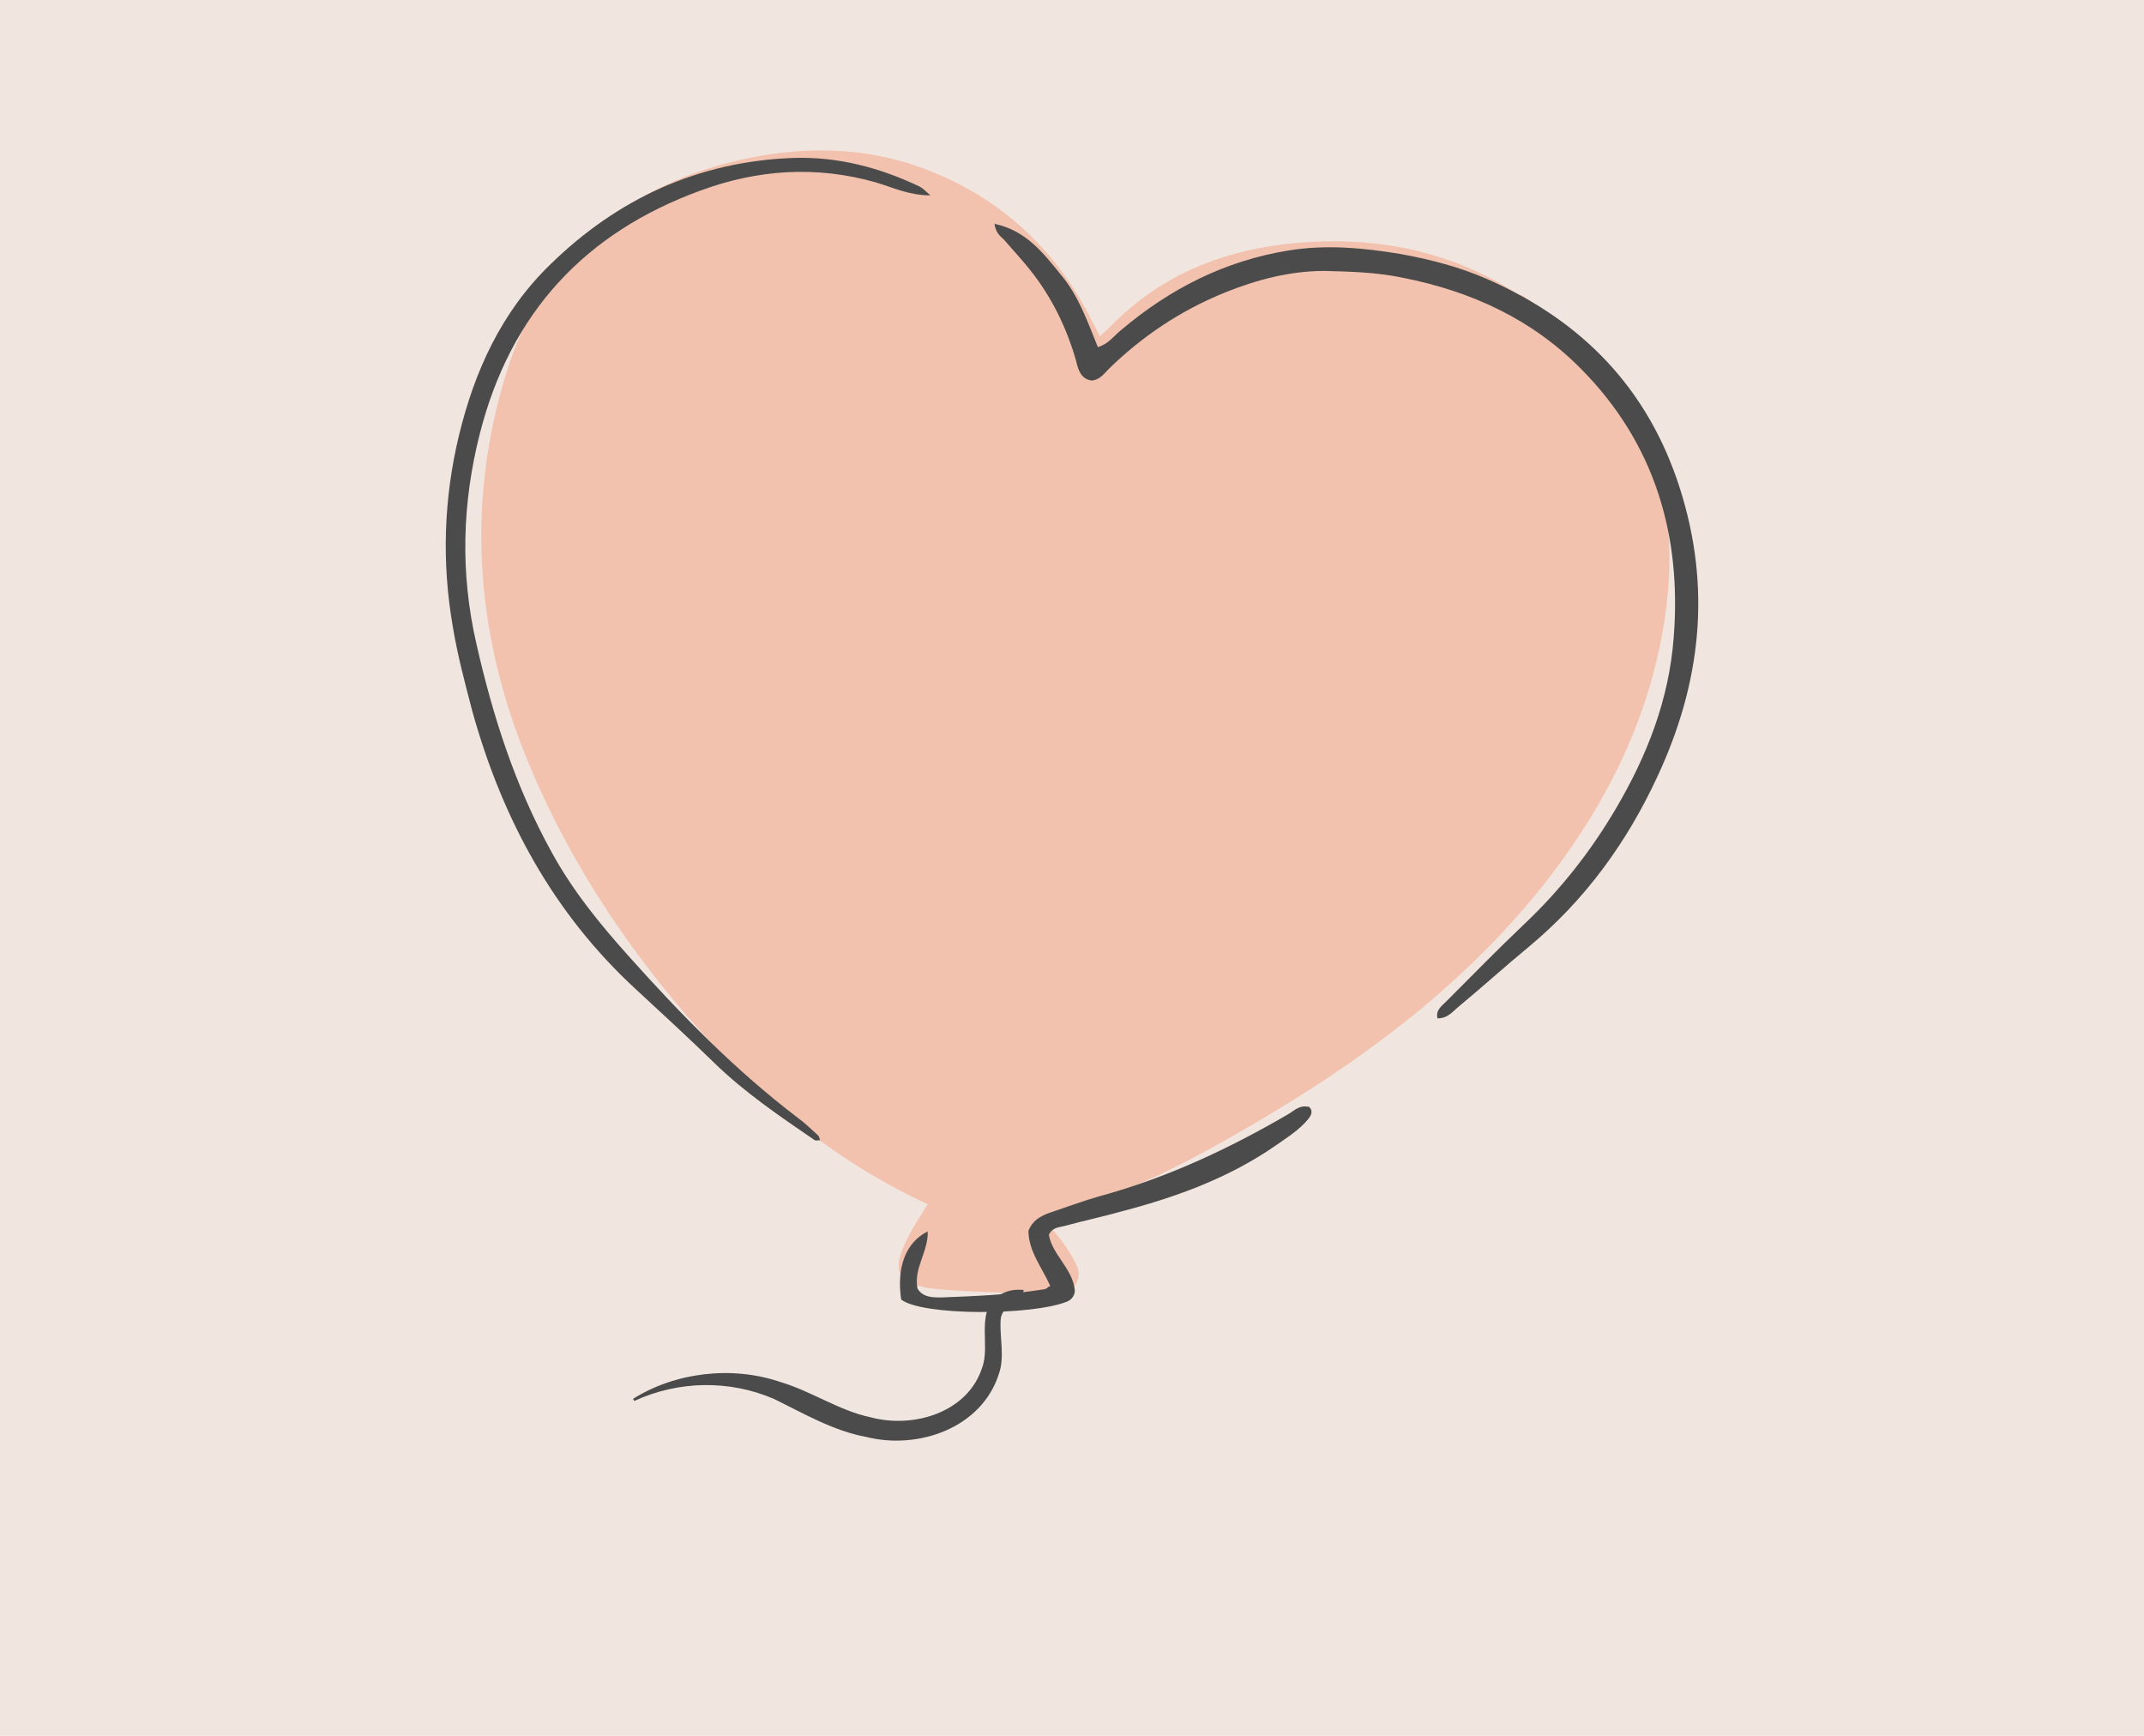 <svg viewBox="0 0 315 255" version="1.1" xmlns="http://www.w3.org/2000/svg" data-name="Layer 1" id="Layer_1">
  <defs>
    <style>
      .cls-1 {
        fill: #4b4b4b;
      }

      .cls-1, .cls-2, .cls-3 {
        stroke-width: 0px;
      }

      .cls-2 {
        fill: #f2c2ae;
      }

      .cls-3 {
        fill: #f1e6df;
      }
    </style>
  </defs>
  <rect height="255" width="315" class="cls-3"></rect>
  <g>
    <g>
      <path d="M223.3,43.4c-10.5-6.9-22.4-9-34.8-7.5-9.7,1.2-18.2,4.8-25.2,11.9-.5.5-1,1-1.7,1.6-.6-1.2-1.2-2.3-1.7-3.3-5.5-10.4-13.9-17.7-24.9-21.6-7.9-2.8-16.2-3-24.4-1.4-18.4,3.6-31,14.2-36.4,32.3-5.6,18.6-4.3,37.1,2.8,55.1,5.7,14.3,13.9,27.1,23.9,38.7,10,11.6,21.5,21.3,35.4,27.7-1.1,1.8-2.4,3.7-3.3,5.7-1.9,4.1-1.1,5.8,3.3,6.6,2.6.5,17.5,1,19.3.8,2.4-.3,3.5-2.2,2.5-4.3-.6-1.2-1.3-2.3-2.1-3.4-.9-1.2-1.9-2.3-2.8-3.4,3-1,6-1.8,8.9-2.8,8.7-3.3,16.8-7.8,24.8-12.6,15.5-9.3,29.7-20.3,40.8-34.7,8.7-11.3,14.8-23.9,16.9-38,3-20.1-4-36.3-21.1-47.5Z" class="cls-2"></path>
      <g>
        <path d="M192.2,162.6c-1.2-.3-2,.5-2.8,1-8.9,5.2-18.1,9.5-28.1,12.2-2.4.7-4.8,1.6-7.2,2.4-1.3.5-2.4,1.1-3,2.6,0,3,2,5.4,3.2,8.1-.4.2-.6.5-.9.5-5,.8-10,1-15.1,1.2-1.3,0-2.7,0-3.5-1.3-.6-3,1.6-5.4,1.5-8.4-3.2,1.6-4.6,5.2-3.9,10,3,2.4,19.2,2.4,24.4.3.7-.3,1.2-1,1.1-1.8-.4-3.1-3.3-5.1-3.8-8,.5-1.1,1.5-1.1,2.3-1.3,2.9-.8,5.8-1.4,8.6-2.2,8-2.1,15.6-4.9,22.4-9.6,1.7-1.2,3.5-2.3,4.8-3.9.5-.6.8-1.3,0-1.9Z" class="cls-1"></path>
        <path d="M146.2,32.9c4.6,1,7.1,4.3,9.7,7.5,2.6,3.1,3.9,6.9,5.4,10.6,1.6-.5,2.4-1.7,3.4-2.5,7.2-6.1,15.3-10.2,24.6-11.7,5.5-.9,10.9-.4,16.4.5,4.4.8,8.7,1.9,12.8,3.7,13.9,6.1,23.6,16,28.3,30.7,4.7,14.7,3.1,28.7-3.3,42.4-4.5,9.7-10.6,18.1-18.9,25-3.4,2.8-6.7,5.8-10.2,8.7-.9.7-1.6,1.8-3.2,1.8-.3-1.2.6-1.8,1.3-2.5,3.8-3.8,7.5-7.6,11.4-11.3,5.3-5,9.8-10.7,13.5-17,4.6-7.8,7.8-16,8.5-25.1,1.2-15.1-2.8-28.6-13.6-39.5-7.2-7.3-16.1-11.4-26.2-13.4-3.8-.8-7.6-.9-11.5-1-5.1,0-10,1.3-14.7,3.2-6.4,2.6-12.1,6.4-17,11.2-.7.7-1.3,1.6-2.5,1.7-1.6-.2-2-1.6-2.3-2.9-1.4-4.9-3.6-9.4-6.8-13.4-1.2-1.5-2.5-2.9-3.8-4.4-.5-.5-1.2-.9-1.4-2.4Z" class="cls-1"></path>
        <path d="M136.7,28.7c-3.2,0-5.6-1.2-8-1.9-8.8-2.5-17.4-1.9-25.8,1.2-17,6.2-27.9,18-32.4,35.7-2.6,10.2-2.9,20.5-.5,30.9,2.4,10.6,5.7,20.9,11,30.5,3.1,5.7,7.1,10.6,11.4,15.4,7.6,8.5,15.6,16.7,24.8,23.7,1.1.8,2,1.7,3,2.6.2.2.2.5.3.7-.3,0-.6.1-.8,0-5.1-3.5-10.3-7-14.8-11.4-3.7-3.6-7.5-7.1-11.4-10.7-12.2-11.2-19.7-25.1-24.1-40.9-1.1-4.2-2.2-8.3-2.9-12.6-1.6-9.3-1.3-18.6.9-27.8,2.3-9.6,6.3-18.3,13.4-25.2,9.9-9.7,21.8-15.2,35.8-15.7,6.5-.2,12.6,1.4,18.5,4.2.4.2.7.5,1.6,1.3Z" class="cls-1"></path>
      </g>
    </g>
    <path d="M150.4,189.5c-1.1-.1-2.2,0-3.3.6-4,2.2-1.5,7.4-2.8,10.8-2.1,6.6-10.1,9-16.4,7.3-4.7-1-8.6-3.8-13.3-5.2-7.1-2.4-15.4-1.4-21.6,2.5l.2.3c6.5-3,14-3.1,20.5-.3,4.3,2.1,8.7,4.7,13.6,5.6,7.6,1.9,17-1.3,19.5-9.4.8-2.4.1-5.2.2-7.5,0-1,.4-1.7,1.1-2.2.6-.3,1.2-.4,1.8-.4,0-.7.2-1.4.5-2Z" class="cls-1"></path>
  </g>
</svg>